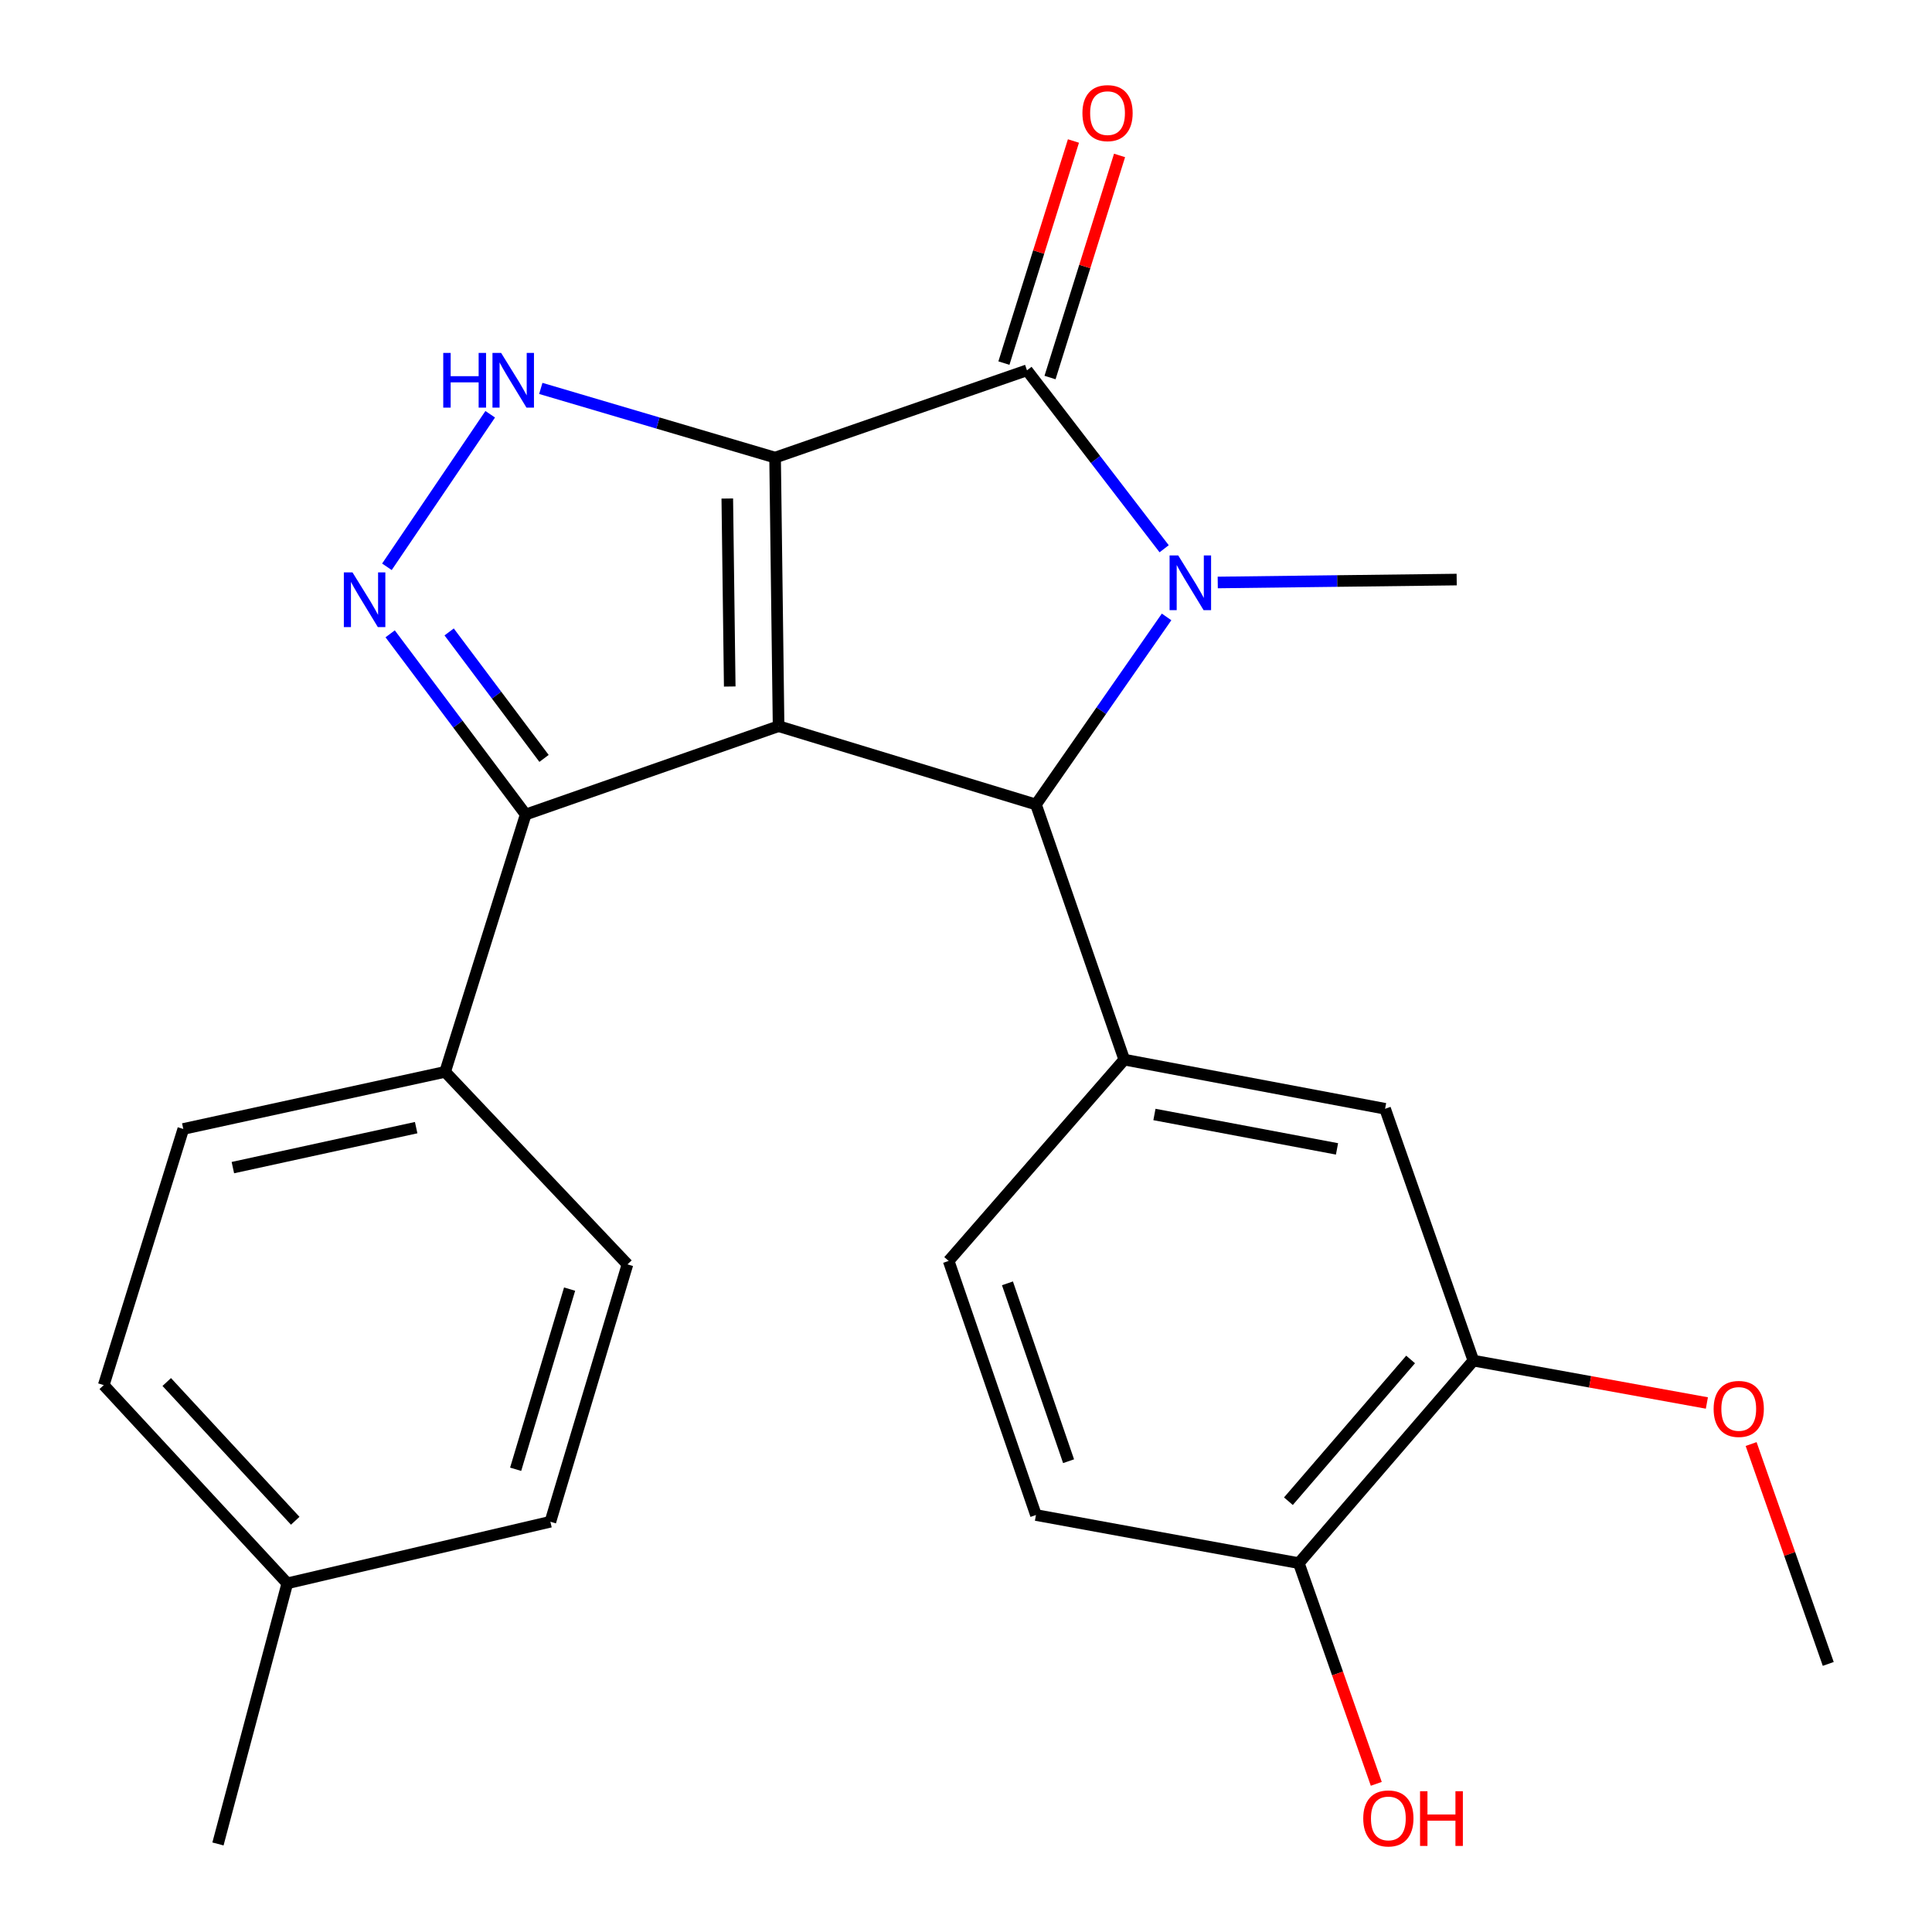 <?xml version='1.0' encoding='iso-8859-1'?>
<svg version='1.1' baseProfile='full'
              xmlns='http://www.w3.org/2000/svg'
                      xmlns:rdkit='http://www.rdkit.org/xml'
                      xmlns:xlink='http://www.w3.org/1999/xlink'
                  xml:space='preserve'
width='1000px' height='1000px' viewBox='0 0 1000 1000'>
<!-- END OF HEADER -->
<rect style='opacity:1.0;fill:#FFFFFF;stroke:none' width='1000' height='1000' x='0' y='0'> </rect>
<path class='bond-0' d='M 401.185,236.852 L 402.992,375.868' style='fill:none;fill-rule:evenodd;stroke:#000000;stroke-width:6px;stroke-linecap:butt;stroke-linejoin:miter;stroke-opacity:1' />
<path class='bond-0' d='M 376.445,258.029 L 377.71,355.341' style='fill:none;fill-rule:evenodd;stroke:#000000;stroke-width:6px;stroke-linecap:butt;stroke-linejoin:miter;stroke-opacity:1' />
<path class='bond-1' d='M 401.185,236.852 L 531.558,191.676' style='fill:none;fill-rule:evenodd;stroke:#000000;stroke-width:6px;stroke-linecap:butt;stroke-linejoin:miter;stroke-opacity:1' />
<path class='bond-4' d='M 401.185,236.852 L 340.551,218.949' style='fill:none;fill-rule:evenodd;stroke:#000000;stroke-width:6px;stroke-linecap:butt;stroke-linejoin:miter;stroke-opacity:1' />
<path class='bond-4' d='M 340.551,218.949 L 279.916,201.046' style='fill:none;fill-rule:evenodd;stroke:#0000FF;stroke-width:6px;stroke-linecap:butt;stroke-linejoin:miter;stroke-opacity:1' />
<path class='bond-3' d='M 402.992,375.868 L 536.213,416.403' style='fill:none;fill-rule:evenodd;stroke:#000000;stroke-width:6px;stroke-linecap:butt;stroke-linejoin:miter;stroke-opacity:1' />
<path class='bond-6' d='M 402.992,375.868 L 272.105,421.586' style='fill:none;fill-rule:evenodd;stroke:#000000;stroke-width:6px;stroke-linecap:butt;stroke-linejoin:miter;stroke-opacity:1' />
<path class='bond-2' d='M 531.558,191.676 L 567.06,237.855' style='fill:none;fill-rule:evenodd;stroke:#000000;stroke-width:6px;stroke-linecap:butt;stroke-linejoin:miter;stroke-opacity:1' />
<path class='bond-2' d='M 567.06,237.855 L 602.563,284.035' style='fill:none;fill-rule:evenodd;stroke:#0000FF;stroke-width:6px;stroke-linecap:butt;stroke-linejoin:miter;stroke-opacity:1' />
<path class='bond-11' d='M 543.493,195.412 L 561.488,137.933' style='fill:none;fill-rule:evenodd;stroke:#000000;stroke-width:6px;stroke-linecap:butt;stroke-linejoin:miter;stroke-opacity:1' />
<path class='bond-11' d='M 561.488,137.933 L 579.482,80.454' style='fill:none;fill-rule:evenodd;stroke:#FF0000;stroke-width:6px;stroke-linecap:butt;stroke-linejoin:miter;stroke-opacity:1' />
<path class='bond-11' d='M 519.623,187.94 L 537.617,130.461' style='fill:none;fill-rule:evenodd;stroke:#000000;stroke-width:6px;stroke-linecap:butt;stroke-linejoin:miter;stroke-opacity:1' />
<path class='bond-11' d='M 537.617,130.461 L 555.612,72.982' style='fill:none;fill-rule:evenodd;stroke:#FF0000;stroke-width:6px;stroke-linecap:butt;stroke-linejoin:miter;stroke-opacity:1' />
<path class='bond-17' d='M 630.302,301.49 L 692.14,300.736' style='fill:none;fill-rule:evenodd;stroke:#0000FF;stroke-width:6px;stroke-linecap:butt;stroke-linejoin:miter;stroke-opacity:1' />
<path class='bond-17' d='M 692.14,300.736 L 753.978,299.982' style='fill:none;fill-rule:evenodd;stroke:#000000;stroke-width:6px;stroke-linecap:butt;stroke-linejoin:miter;stroke-opacity:1' />
<path class='bond-26' d='M 603.82,319.319 L 570.017,367.861' style='fill:none;fill-rule:evenodd;stroke:#0000FF;stroke-width:6px;stroke-linecap:butt;stroke-linejoin:miter;stroke-opacity:1' />
<path class='bond-26' d='M 570.017,367.861 L 536.213,416.403' style='fill:none;fill-rule:evenodd;stroke:#000000;stroke-width:6px;stroke-linecap:butt;stroke-linejoin:miter;stroke-opacity:1' />
<path class='bond-7' d='M 536.213,416.403 L 581.917,548.457' style='fill:none;fill-rule:evenodd;stroke:#000000;stroke-width:6px;stroke-linecap:butt;stroke-linejoin:miter;stroke-opacity:1' />
<path class='bond-5' d='M 253.731,214.421 L 200.267,293.373' style='fill:none;fill-rule:evenodd;stroke:#0000FF;stroke-width:6px;stroke-linecap:butt;stroke-linejoin:miter;stroke-opacity:1' />
<path class='bond-25' d='M 201.944,328.066 L 237.024,374.826' style='fill:none;fill-rule:evenodd;stroke:#0000FF;stroke-width:6px;stroke-linecap:butt;stroke-linejoin:miter;stroke-opacity:1' />
<path class='bond-25' d='M 237.024,374.826 L 272.105,421.586' style='fill:none;fill-rule:evenodd;stroke:#000000;stroke-width:6px;stroke-linecap:butt;stroke-linejoin:miter;stroke-opacity:1' />
<path class='bond-25' d='M 232.476,327.083 L 257.033,359.815' style='fill:none;fill-rule:evenodd;stroke:#0000FF;stroke-width:6px;stroke-linecap:butt;stroke-linejoin:miter;stroke-opacity:1' />
<path class='bond-25' d='M 257.033,359.815 L 281.589,392.548' style='fill:none;fill-rule:evenodd;stroke:#000000;stroke-width:6px;stroke-linecap:butt;stroke-linejoin:miter;stroke-opacity:1' />
<path class='bond-10' d='M 272.105,421.586 L 230.403,554.794' style='fill:none;fill-rule:evenodd;stroke:#000000;stroke-width:6px;stroke-linecap:butt;stroke-linejoin:miter;stroke-opacity:1' />
<path class='bond-8' d='M 581.917,548.457 L 716.917,573.901' style='fill:none;fill-rule:evenodd;stroke:#000000;stroke-width:6px;stroke-linecap:butt;stroke-linejoin:miter;stroke-opacity:1' />
<path class='bond-8' d='M 597.535,576.854 L 692.035,594.664' style='fill:none;fill-rule:evenodd;stroke:#000000;stroke-width:6px;stroke-linecap:butt;stroke-linejoin:miter;stroke-opacity:1' />
<path class='bond-12' d='M 581.917,548.457 L 491.023,652.65' style='fill:none;fill-rule:evenodd;stroke:#000000;stroke-width:6px;stroke-linecap:butt;stroke-linejoin:miter;stroke-opacity:1' />
<path class='bond-9' d='M 716.917,573.901 L 762.621,704.26' style='fill:none;fill-rule:evenodd;stroke:#000000;stroke-width:6px;stroke-linecap:butt;stroke-linejoin:miter;stroke-opacity:1' />
<path class='bond-18' d='M 762.621,704.26 L 823.051,715.222' style='fill:none;fill-rule:evenodd;stroke:#000000;stroke-width:6px;stroke-linecap:butt;stroke-linejoin:miter;stroke-opacity:1' />
<path class='bond-18' d='M 823.051,715.222 L 883.48,726.184' style='fill:none;fill-rule:evenodd;stroke:#FF0000;stroke-width:6px;stroke-linecap:butt;stroke-linejoin:miter;stroke-opacity:1' />
<path class='bond-28' d='M 762.621,704.26 L 672.269,809.078' style='fill:none;fill-rule:evenodd;stroke:#000000;stroke-width:6px;stroke-linecap:butt;stroke-linejoin:miter;stroke-opacity:1' />
<path class='bond-28' d='M 730.123,703.651 L 666.876,777.024' style='fill:none;fill-rule:evenodd;stroke:#000000;stroke-width:6px;stroke-linecap:butt;stroke-linejoin:miter;stroke-opacity:1' />
<path class='bond-15' d='M 230.403,554.794 L 94.874,584.351' style='fill:none;fill-rule:evenodd;stroke:#000000;stroke-width:6px;stroke-linecap:butt;stroke-linejoin:miter;stroke-opacity:1' />
<path class='bond-15' d='M 215.403,583.666 L 120.533,604.356' style='fill:none;fill-rule:evenodd;stroke:#000000;stroke-width:6px;stroke-linecap:butt;stroke-linejoin:miter;stroke-opacity:1' />
<path class='bond-16' d='M 230.403,554.794 L 324.771,654.442' style='fill:none;fill-rule:evenodd;stroke:#000000;stroke-width:6px;stroke-linecap:butt;stroke-linejoin:miter;stroke-opacity:1' />
<path class='bond-14' d='M 491.023,652.65 L 536.213,784.176' style='fill:none;fill-rule:evenodd;stroke:#000000;stroke-width:6px;stroke-linecap:butt;stroke-linejoin:miter;stroke-opacity:1' />
<path class='bond-14' d='M 521.457,664.251 L 553.09,756.319' style='fill:none;fill-rule:evenodd;stroke:#000000;stroke-width:6px;stroke-linecap:butt;stroke-linejoin:miter;stroke-opacity:1' />
<path class='bond-13' d='M 672.269,809.078 L 536.213,784.176' style='fill:none;fill-rule:evenodd;stroke:#000000;stroke-width:6px;stroke-linecap:butt;stroke-linejoin:miter;stroke-opacity:1' />
<path class='bond-22' d='M 672.269,809.078 L 692.314,866.195' style='fill:none;fill-rule:evenodd;stroke:#000000;stroke-width:6px;stroke-linecap:butt;stroke-linejoin:miter;stroke-opacity:1' />
<path class='bond-22' d='M 692.314,866.195 L 712.359,923.313' style='fill:none;fill-rule:evenodd;stroke:#FF0000;stroke-width:6px;stroke-linecap:butt;stroke-linejoin:miter;stroke-opacity:1' />
<path class='bond-20' d='M 94.874,584.351 L 53.7,716.933' style='fill:none;fill-rule:evenodd;stroke:#000000;stroke-width:6px;stroke-linecap:butt;stroke-linejoin:miter;stroke-opacity:1' />
<path class='bond-19' d='M 324.771,654.442 L 284.875,787.65' style='fill:none;fill-rule:evenodd;stroke:#000000;stroke-width:6px;stroke-linecap:butt;stroke-linejoin:miter;stroke-opacity:1' />
<path class='bond-19' d='M 294.825,667.247 L 266.898,760.492' style='fill:none;fill-rule:evenodd;stroke:#000000;stroke-width:6px;stroke-linecap:butt;stroke-linejoin:miter;stroke-opacity:1' />
<path class='bond-24' d='M 906.375,747.434 L 926.337,804.339' style='fill:none;fill-rule:evenodd;stroke:#FF0000;stroke-width:6px;stroke-linecap:butt;stroke-linejoin:miter;stroke-opacity:1' />
<path class='bond-24' d='M 926.337,804.339 L 946.299,861.243' style='fill:none;fill-rule:evenodd;stroke:#000000;stroke-width:6px;stroke-linecap:butt;stroke-linejoin:miter;stroke-opacity:1' />
<path class='bond-21' d='M 284.875,787.65 L 148.708,819.527' style='fill:none;fill-rule:evenodd;stroke:#000000;stroke-width:6px;stroke-linecap:butt;stroke-linejoin:miter;stroke-opacity:1' />
<path class='bond-27' d='M 53.7,716.933 L 148.708,819.527' style='fill:none;fill-rule:evenodd;stroke:#000000;stroke-width:6px;stroke-linecap:butt;stroke-linejoin:miter;stroke-opacity:1' />
<path class='bond-27' d='M 86.304,715.327 L 152.809,787.143' style='fill:none;fill-rule:evenodd;stroke:#000000;stroke-width:6px;stroke-linecap:butt;stroke-linejoin:miter;stroke-opacity:1' />
<path class='bond-23' d='M 148.708,819.527 L 112.814,954.43' style='fill:none;fill-rule:evenodd;stroke:#000000;stroke-width:6px;stroke-linecap:butt;stroke-linejoin:miter;stroke-opacity:1' />
<path  class='atom-3' d='M 609.855 287.503
L 619.135 302.503
Q 620.055 303.983, 621.535 306.663
Q 623.015 309.343, 623.095 309.503
L 623.095 287.503
L 626.855 287.503
L 626.855 315.823
L 622.975 315.823
L 613.015 299.423
Q 611.855 297.503, 610.615 295.303
Q 609.415 293.103, 609.055 292.423
L 609.055 315.823
L 605.375 315.823
L 605.375 287.503
L 609.855 287.503
' fill='#0000FF'/>
<path  class='atom-5' d='M 229.423 182.671
L 233.263 182.671
L 233.263 194.711
L 247.743 194.711
L 247.743 182.671
L 251.583 182.671
L 251.583 210.991
L 247.743 210.991
L 247.743 197.911
L 233.263 197.911
L 233.263 210.991
L 229.423 210.991
L 229.423 182.671
' fill='#0000FF'/>
<path  class='atom-5' d='M 259.383 182.671
L 268.663 197.671
Q 269.583 199.151, 271.063 201.831
Q 272.543 204.511, 272.623 204.671
L 272.623 182.671
L 276.383 182.671
L 276.383 210.991
L 272.503 210.991
L 262.543 194.591
Q 261.383 192.671, 260.143 190.471
Q 258.943 188.271, 258.583 187.591
L 258.583 210.991
L 254.903 210.991
L 254.903 182.671
L 259.383 182.671
' fill='#0000FF'/>
<path  class='atom-6' d='M 182.455 296.272
L 191.735 311.272
Q 192.655 312.752, 194.135 315.432
Q 195.615 318.112, 195.695 318.272
L 195.695 296.272
L 199.455 296.272
L 199.455 324.592
L 195.575 324.592
L 185.615 308.192
Q 184.455 306.272, 183.215 304.072
Q 182.015 301.872, 181.655 301.192
L 181.655 324.592
L 177.975 324.592
L 177.975 296.272
L 182.455 296.272
' fill='#0000FF'/>
<path  class='atom-12' d='M 560.26 58.548
Q 560.26 51.748, 563.62 47.948
Q 566.98 44.148, 573.26 44.148
Q 579.54 44.148, 582.9 47.948
Q 586.26 51.748, 586.26 58.548
Q 586.26 65.428, 582.86 69.348
Q 579.46 73.228, 573.26 73.228
Q 567.02 73.228, 563.62 69.348
Q 560.26 65.468, 560.26 58.548
M 573.26 70.028
Q 577.58 70.028, 579.9 67.148
Q 582.26 64.228, 582.26 58.548
Q 582.26 52.988, 579.9 50.188
Q 577.58 47.348, 573.26 47.348
Q 568.94 47.348, 566.58 50.148
Q 564.26 52.948, 564.26 58.548
Q 564.26 64.268, 566.58 67.148
Q 568.94 70.028, 573.26 70.028
' fill='#FF0000'/>
<path  class='atom-19' d='M 886.97 729.255
Q 886.97 722.455, 890.33 718.655
Q 893.69 714.855, 899.97 714.855
Q 906.25 714.855, 909.61 718.655
Q 912.97 722.455, 912.97 729.255
Q 912.97 736.135, 909.57 740.055
Q 906.17 743.935, 899.97 743.935
Q 893.73 743.935, 890.33 740.055
Q 886.97 736.175, 886.97 729.255
M 899.97 740.735
Q 904.29 740.735, 906.61 737.855
Q 908.97 734.935, 908.97 729.255
Q 908.97 723.695, 906.61 720.895
Q 904.29 718.055, 899.97 718.055
Q 895.65 718.055, 893.29 720.855
Q 890.97 723.655, 890.97 729.255
Q 890.97 734.975, 893.29 737.855
Q 895.65 740.735, 899.97 740.735
' fill='#FF0000'/>
<path  class='atom-23' d='M 705.613 941.212
Q 705.613 934.412, 708.973 930.612
Q 712.333 926.812, 718.613 926.812
Q 724.893 926.812, 728.253 930.612
Q 731.613 934.412, 731.613 941.212
Q 731.613 948.092, 728.213 952.012
Q 724.813 955.892, 718.613 955.892
Q 712.373 955.892, 708.973 952.012
Q 705.613 948.132, 705.613 941.212
M 718.613 952.692
Q 722.933 952.692, 725.253 949.812
Q 727.613 946.892, 727.613 941.212
Q 727.613 935.652, 725.253 932.852
Q 722.933 930.012, 718.613 930.012
Q 714.293 930.012, 711.933 932.812
Q 709.613 935.612, 709.613 941.212
Q 709.613 946.932, 711.933 949.812
Q 714.293 952.692, 718.613 952.692
' fill='#FF0000'/>
<path  class='atom-23' d='M 735.013 927.132
L 738.853 927.132
L 738.853 939.172
L 753.333 939.172
L 753.333 927.132
L 757.173 927.132
L 757.173 955.452
L 753.333 955.452
L 753.333 942.372
L 738.853 942.372
L 738.853 955.452
L 735.013 955.452
L 735.013 927.132
' fill='#FF0000'/>
</svg>
